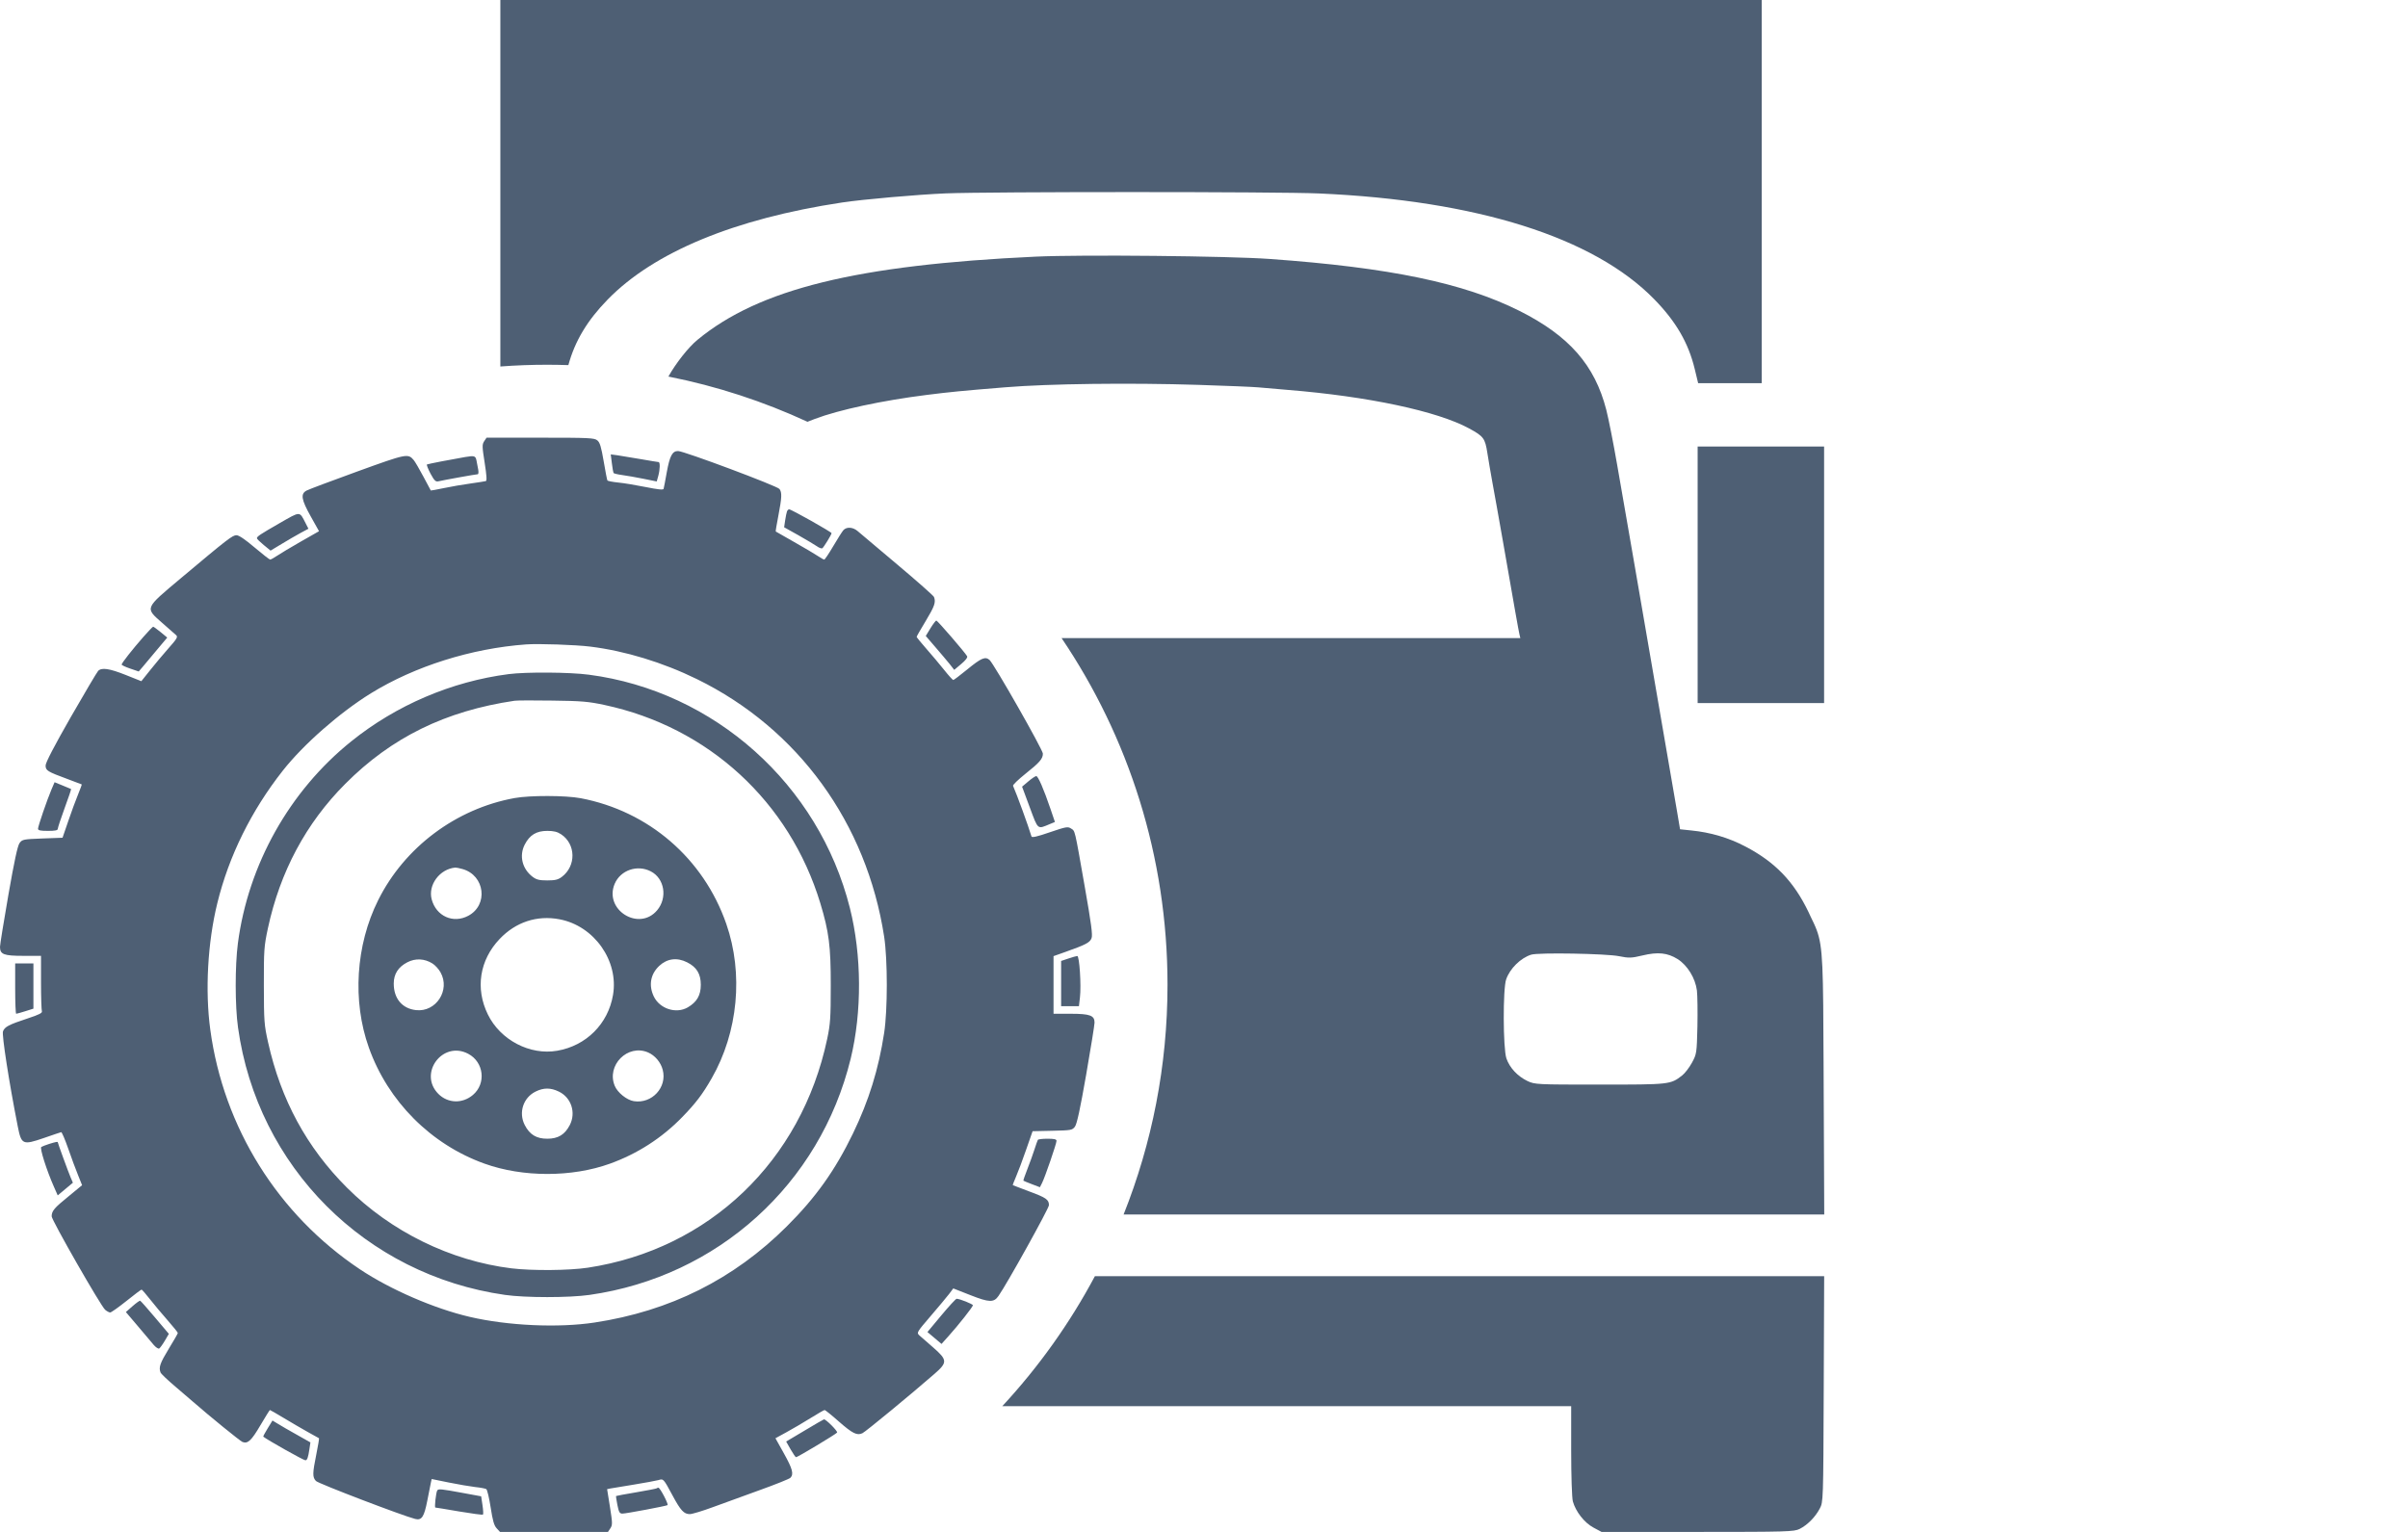 <svg width="33" height="21" viewBox="0 0 33 21" fill="none" xmlns="http://www.w3.org/2000/svg">
<path d="M6.857 5.024V0H24.143V5.253H23.272L23.225 5.058C23.138 4.699 22.968 4.407 22.67 4.102C21.841 3.253 20.239 2.747 18.077 2.652C17.526 2.627 13.559 2.627 12.96 2.651C12.575 2.667 11.832 2.732 11.539 2.776C10.067 2.998 8.961 3.456 8.327 4.107C8.048 4.393 7.879 4.675 7.789 5.005C7.693 5.002 7.597 5 7.5 5C7.284 5 7.069 5.008 6.857 5.024Z" fill="#4E5F74"/>
<path d="M13.736 19.276H21.532L21.532 19.887C21.532 20.232 21.542 20.534 21.555 20.582C21.594 20.722 21.713 20.874 21.836 20.94L21.948 21H23.265C24.487 21 24.588 20.997 24.663 20.959C24.77 20.905 24.878 20.796 24.938 20.681C24.987 20.59 24.987 20.58 24.993 19.042L24.999 17.494H15.005C14.659 18.143 14.232 18.741 13.736 19.276Z" fill="#4E5F74"/>
<path fill-rule="evenodd" clip-rule="evenodd" d="M15.398 16.649H25L24.991 14.6C24.985 13.254 24.984 12.984 24.896 12.748C24.874 12.689 24.846 12.632 24.811 12.56L24.785 12.504C24.583 12.083 24.326 11.816 23.915 11.602C23.688 11.483 23.44 11.41 23.176 11.384L23.024 11.368L22.985 11.137C22.964 11.01 22.922 10.767 22.892 10.597C22.802 10.082 22.455 8.068 22.408 7.788C22.383 7.643 22.339 7.387 22.309 7.217C22.279 7.047 22.212 6.667 22.162 6.372C22.111 6.077 22.044 5.738 22.013 5.618C21.856 5.005 21.503 4.603 20.824 4.262C20.06 3.879 19.048 3.668 17.402 3.55C16.834 3.509 14.822 3.489 14.195 3.518C11.743 3.632 10.405 3.961 9.56 4.657C9.434 4.76 9.261 4.981 9.16 5.162C9.827 5.294 10.465 5.504 11.066 5.782C11.098 5.769 11.132 5.755 11.166 5.743C11.499 5.617 12.093 5.49 12.698 5.414C13.023 5.373 13.176 5.358 13.778 5.309C14.373 5.26 15.483 5.246 16.423 5.276C16.813 5.288 17.182 5.304 17.244 5.31C17.306 5.316 17.488 5.332 17.649 5.345C18.749 5.434 19.697 5.636 20.133 5.873C20.332 5.981 20.352 6.009 20.383 6.208C20.398 6.304 20.429 6.486 20.452 6.612C20.476 6.737 20.541 7.107 20.599 7.434C20.757 8.341 20.81 8.64 20.823 8.696L20.835 8.747H15.499C15.161 8.747 14.845 8.747 14.548 8.747C15.465 10.104 16 11.739 16 13.5C16 14.613 15.786 15.675 15.398 16.649ZM22.508 13.098C22.358 13.134 22.322 13.135 22.189 13.108C22.014 13.072 21.083 13.056 20.984 13.087C20.84 13.132 20.693 13.276 20.641 13.425C20.595 13.554 20.598 14.37 20.644 14.508C20.688 14.637 20.796 14.753 20.933 14.819C21.034 14.867 21.061 14.868 21.926 14.868C22.884 14.868 22.892 14.867 23.051 14.744C23.089 14.715 23.15 14.636 23.187 14.568C23.252 14.449 23.253 14.435 23.262 14.072C23.266 13.867 23.263 13.645 23.255 13.578C23.234 13.41 23.125 13.232 22.99 13.147C22.852 13.061 22.72 13.047 22.508 13.098Z" fill="#4E5F74"/>
<path d="M23.265 9.638V6.121H24.998V9.638H23.265Z" fill="#4E5F74"/>
<path fill-rule="evenodd" clip-rule="evenodd" d="M6.635 6.049C6.606 6.094 6.607 6.121 6.642 6.344C6.669 6.515 6.674 6.591 6.658 6.595C6.646 6.599 6.551 6.613 6.448 6.628C6.345 6.642 6.181 6.67 6.083 6.691C5.986 6.711 5.905 6.726 5.904 6.724C5.903 6.722 5.857 6.636 5.802 6.533C5.747 6.429 5.687 6.327 5.669 6.306C5.591 6.215 5.573 6.218 4.9 6.462C4.548 6.59 4.235 6.707 4.203 6.724C4.116 6.769 4.128 6.846 4.259 7.08L4.372 7.282L4.121 7.425C3.983 7.504 3.836 7.592 3.795 7.62C3.753 7.648 3.712 7.671 3.702 7.671C3.693 7.671 3.597 7.596 3.488 7.504C3.36 7.395 3.274 7.337 3.241 7.337C3.186 7.337 3.122 7.386 2.479 7.926C1.978 8.347 1.985 8.329 2.223 8.539C2.312 8.617 2.399 8.694 2.415 8.708C2.44 8.731 2.423 8.759 2.309 8.887C2.235 8.971 2.121 9.107 2.056 9.189L1.937 9.338L1.724 9.253C1.498 9.163 1.393 9.148 1.345 9.197C1.329 9.214 1.16 9.499 0.97 9.83C0.743 10.227 0.625 10.454 0.625 10.493C0.625 10.563 0.648 10.577 0.927 10.68C1.03 10.719 1.117 10.751 1.12 10.753C1.123 10.755 1.1 10.816 1.07 10.89C1.039 10.964 0.979 11.128 0.936 11.254L0.857 11.484L0.582 11.494C0.318 11.504 0.305 11.507 0.268 11.557C0.241 11.594 0.196 11.803 0.115 12.267C0.052 12.629 2.09914e-05 12.95 1.57852e-07 12.98C-0 13.083 0.051 13.103 0.319 13.103H0.562V13.467C0.562 13.667 0.568 13.845 0.574 13.862C0.583 13.885 0.538 13.909 0.382 13.96C0.119 14.047 0.065 14.075 0.041 14.138C0.023 14.185 0.124 14.836 0.243 15.439C0.293 15.692 0.31 15.7 0.599 15.601C0.722 15.558 0.83 15.522 0.839 15.52C0.847 15.518 0.891 15.619 0.935 15.746C0.979 15.872 1.039 16.036 1.07 16.11C1.1 16.184 1.125 16.247 1.125 16.247C1.125 16.247 1.04 16.318 0.937 16.402C0.743 16.559 0.708 16.601 0.708 16.674C0.708 16.727 1.382 17.905 1.441 17.955C1.464 17.975 1.496 17.992 1.51 17.992C1.524 17.992 1.624 17.921 1.732 17.835C1.839 17.749 1.933 17.678 1.94 17.678C1.946 17.678 1.998 17.737 2.054 17.809C2.11 17.88 2.219 18.011 2.297 18.099C2.374 18.187 2.437 18.265 2.437 18.273C2.437 18.281 2.381 18.379 2.312 18.491C2.193 18.687 2.173 18.744 2.2 18.814C2.206 18.832 2.298 18.919 2.403 19.008C2.508 19.098 2.612 19.187 2.635 19.207C2.872 19.414 3.29 19.754 3.323 19.767C3.396 19.795 3.445 19.749 3.57 19.536C3.637 19.422 3.695 19.329 3.699 19.329C3.703 19.329 3.789 19.378 3.89 19.439C3.991 19.5 4.139 19.586 4.219 19.631C4.299 19.675 4.368 19.713 4.372 19.716C4.375 19.72 4.359 19.818 4.335 19.936C4.282 20.198 4.281 20.25 4.33 20.302C4.362 20.337 5.519 20.779 5.689 20.822C5.78 20.845 5.812 20.795 5.856 20.571C5.878 20.456 5.9 20.343 5.906 20.319L5.916 20.275L6.151 20.323C6.28 20.349 6.443 20.377 6.513 20.385C6.583 20.392 6.65 20.405 6.664 20.413C6.677 20.421 6.704 20.534 6.724 20.664C6.752 20.846 6.771 20.912 6.806 20.95L6.852 21H8.332L8.365 20.95C8.395 20.904 8.394 20.879 8.359 20.657L8.32 20.414L8.363 20.405C8.387 20.401 8.531 20.376 8.684 20.352C8.837 20.327 8.989 20.299 9.022 20.29C9.093 20.269 9.091 20.267 9.217 20.501C9.327 20.706 9.373 20.756 9.453 20.756C9.485 20.756 9.628 20.713 9.771 20.66C9.914 20.608 10.205 20.502 10.417 20.425C10.629 20.349 10.815 20.274 10.831 20.259C10.881 20.21 10.862 20.137 10.743 19.924L10.627 19.716L10.777 19.634C10.86 19.589 11.008 19.502 11.106 19.441C11.205 19.379 11.293 19.329 11.301 19.329C11.309 19.329 11.397 19.399 11.495 19.486C11.683 19.651 11.745 19.682 11.819 19.647C11.861 19.628 12.493 19.107 12.807 18.833C12.987 18.676 12.985 18.643 12.787 18.47C12.703 18.398 12.618 18.323 12.597 18.304C12.56 18.269 12.566 18.26 12.754 18.041C12.861 17.916 12.975 17.78 13.007 17.738L13.064 17.662L13.298 17.754C13.557 17.856 13.62 17.858 13.684 17.765C13.802 17.597 14.375 16.565 14.375 16.521C14.375 16.445 14.338 16.418 14.101 16.331C13.982 16.287 13.883 16.249 13.88 16.247C13.877 16.245 13.897 16.192 13.924 16.13C13.951 16.068 14.014 15.902 14.062 15.762L14.151 15.507L14.422 15.501C14.684 15.495 14.695 15.493 14.732 15.443C14.759 15.406 14.804 15.197 14.885 14.733C14.948 14.371 15 14.049 15 14.018C15 13.92 14.937 13.897 14.672 13.897H14.438V13.107L14.599 13.05C14.883 12.949 14.936 12.921 14.959 12.861C14.976 12.817 14.955 12.663 14.864 12.145C14.724 11.348 14.735 11.395 14.677 11.357C14.634 11.329 14.61 11.333 14.387 11.409C14.217 11.468 14.142 11.485 14.136 11.467C14.094 11.326 13.936 10.892 13.883 10.772C13.878 10.76 13.954 10.687 14.051 10.609C14.246 10.454 14.292 10.402 14.292 10.331C14.292 10.278 13.621 9.099 13.561 9.047C13.502 8.996 13.448 9.019 13.253 9.179C13.157 9.257 13.072 9.322 13.064 9.322C13.056 9.322 12.998 9.258 12.937 9.181C12.875 9.103 12.765 8.973 12.693 8.891C12.621 8.809 12.562 8.737 12.562 8.73C12.562 8.723 12.619 8.624 12.688 8.51C12.808 8.31 12.827 8.256 12.8 8.184C12.793 8.166 12.566 7.965 12.297 7.739C12.028 7.512 11.783 7.306 11.753 7.28C11.687 7.224 11.601 7.219 11.557 7.269C11.54 7.289 11.477 7.388 11.418 7.489C11.359 7.589 11.304 7.671 11.296 7.671C11.287 7.671 11.248 7.649 11.208 7.622C11.168 7.595 11.023 7.509 10.885 7.431C10.748 7.353 10.633 7.288 10.631 7.286C10.628 7.284 10.644 7.186 10.667 7.069C10.715 6.819 10.718 6.752 10.682 6.703C10.652 6.662 9.375 6.184 9.293 6.183C9.214 6.182 9.179 6.248 9.138 6.472C9.118 6.586 9.098 6.689 9.094 6.702C9.089 6.718 9.014 6.71 8.851 6.677C8.721 6.651 8.551 6.622 8.474 6.615C8.396 6.607 8.328 6.594 8.324 6.586C8.319 6.578 8.296 6.46 8.273 6.323C8.239 6.125 8.221 6.065 8.186 6.037C8.145 6.003 8.075 6 7.404 6H6.668L6.635 6.049ZM8.385 6.349C8.393 6.416 8.404 6.476 8.408 6.484C8.413 6.491 8.466 6.504 8.526 6.512C8.586 6.52 8.717 6.543 8.817 6.563L9 6.6L9.021 6.525C9.046 6.434 9.048 6.334 9.025 6.334C9.016 6.334 8.906 6.316 8.781 6.294C8.655 6.272 8.511 6.248 8.461 6.241L8.37 6.229L8.385 6.349ZM6.375 6.265C6.187 6.297 5.863 6.36 5.851 6.367C5.844 6.372 5.866 6.428 5.9 6.493C5.952 6.589 5.971 6.607 6.008 6.598C6.068 6.583 6.524 6.501 6.547 6.501C6.557 6.501 6.56 6.473 6.554 6.439C6.547 6.404 6.536 6.348 6.53 6.313C6.517 6.249 6.502 6.244 6.375 6.265ZM10.785 7.011C10.779 7.026 10.768 7.082 10.76 7.133L10.746 7.228L10.941 7.337C11.048 7.398 11.161 7.465 11.193 7.487C11.224 7.51 11.258 7.522 11.269 7.516C11.288 7.504 11.396 7.328 11.396 7.309C11.396 7.293 10.844 6.982 10.815 6.982C10.804 6.982 10.791 6.995 10.785 7.011ZM3.833 7.171C3.557 7.33 3.521 7.354 3.521 7.379C3.521 7.388 3.563 7.429 3.614 7.471L3.708 7.548L3.859 7.457C3.942 7.406 4.059 7.339 4.119 7.306L4.227 7.248L4.188 7.172C4.102 7.005 4.123 7.005 3.833 7.171ZM12.751 8.613L12.687 8.718L12.817 8.869C12.889 8.952 12.977 9.057 13.013 9.101L13.077 9.183L13.173 9.102C13.233 9.052 13.263 9.012 13.254 8.996C13.225 8.944 12.848 8.507 12.832 8.507C12.823 8.507 12.787 8.554 12.751 8.613ZM1.964 8.732C1.814 8.903 1.667 9.09 1.667 9.11C1.667 9.118 1.719 9.143 1.784 9.165L1.901 9.205L1.956 9.141C1.986 9.106 2.074 9.001 2.151 8.908L2.292 8.74L2.201 8.665C2.151 8.624 2.105 8.591 2.099 8.591C2.093 8.591 2.032 8.654 1.964 8.732ZM8.09 8.864C8.567 8.923 9.082 9.08 9.552 9.31C10.937 9.989 11.877 11.283 12.117 12.842C12.165 13.157 12.165 13.843 12.117 14.158C12.04 14.659 11.908 15.085 11.69 15.537C11.445 16.043 11.18 16.416 10.783 16.811C10.056 17.536 9.182 17.973 8.146 18.13C7.653 18.205 6.959 18.174 6.437 18.052C5.952 17.939 5.35 17.678 4.934 17.401C3.81 16.651 3.064 15.457 2.882 14.116C2.809 13.584 2.846 12.918 2.978 12.382C3.136 11.735 3.445 11.111 3.875 10.565C4.16 10.203 4.656 9.768 5.083 9.504C5.685 9.133 6.458 8.889 7.208 8.834C7.373 8.821 7.89 8.839 8.09 8.864ZM6.971 9.241C6.189 9.342 5.43 9.666 4.812 10.164C3.967 10.844 3.402 11.851 3.26 12.932C3.22 13.24 3.22 13.79 3.262 14.086C3.527 15.993 5.01 17.479 6.921 17.751C7.199 17.791 7.801 17.791 8.079 17.751C9.836 17.501 11.239 16.231 11.658 14.513C11.814 13.873 11.81 13.093 11.647 12.447C11.221 10.754 9.791 9.475 8.071 9.249C7.81 9.214 7.21 9.21 6.971 9.241ZM8.284 9.664C9.709 9.968 10.819 10.989 11.242 12.382C11.36 12.772 11.386 12.971 11.385 13.51C11.385 13.955 11.379 14.038 11.336 14.242C10.982 15.916 9.718 17.125 8.056 17.378C7.797 17.417 7.293 17.421 7.01 17.387C6.174 17.284 5.357 16.883 4.754 16.28C4.204 15.73 3.849 15.076 3.674 14.289C3.62 14.048 3.617 14.002 3.616 13.51C3.615 13.021 3.619 12.972 3.671 12.727C3.838 11.95 4.194 11.284 4.732 10.745C5.366 10.108 6.105 9.746 7.052 9.606C7.086 9.601 7.321 9.6 7.573 9.604C7.971 9.609 8.064 9.617 8.284 9.664ZM14.092 10.712L14.007 10.784L14.112 11.067C14.229 11.382 14.214 11.369 14.389 11.296L14.457 11.268L14.398 11.094C14.302 10.812 14.226 10.638 14.201 10.639C14.188 10.639 14.139 10.672 14.092 10.712ZM0.706 10.821C0.646 10.962 0.521 11.326 0.521 11.361C0.521 11.383 0.554 11.39 0.656 11.39C0.755 11.39 0.792 11.383 0.792 11.362C0.792 11.347 0.834 11.219 0.886 11.077C0.938 10.936 0.978 10.818 0.974 10.816C0.971 10.814 0.919 10.792 0.858 10.768L0.748 10.723L0.706 10.821ZM7.052 10.94C6.249 11.086 5.543 11.615 5.182 12.341C4.875 12.957 4.827 13.723 5.055 14.361C5.317 15.098 5.906 15.689 6.641 15.952C7.165 16.14 7.838 16.14 8.359 15.952C8.736 15.816 9.071 15.6 9.348 15.315C9.535 15.123 9.627 15.002 9.753 14.782C10.115 14.151 10.191 13.347 9.953 12.664C9.641 11.768 8.89 11.119 7.957 10.942C7.751 10.903 7.262 10.902 7.052 10.94ZM7.69 11.437C7.893 11.572 7.898 11.871 7.699 12.021C7.648 12.059 7.609 12.069 7.5 12.069C7.391 12.069 7.352 12.059 7.301 12.021C7.157 11.913 7.112 11.732 7.191 11.578C7.259 11.446 7.351 11.39 7.5 11.39C7.589 11.39 7.637 11.402 7.69 11.437ZM6.338 11.913C6.645 11.999 6.696 12.406 6.417 12.554C6.21 12.664 5.978 12.56 5.916 12.329C5.863 12.131 6.026 11.912 6.24 11.893C6.251 11.892 6.295 11.901 6.338 11.913ZM8.919 11.945C9.107 12.042 9.15 12.306 9.006 12.478C8.757 12.774 8.273 12.472 8.424 12.115C8.504 11.928 8.734 11.849 8.919 11.945ZM7.668 12.602C8.143 12.692 8.481 13.171 8.401 13.639C8.334 14.036 8.033 14.336 7.636 14.404C7.262 14.469 6.857 14.257 6.686 13.907C6.511 13.551 6.572 13.161 6.847 12.872C7.067 12.64 7.36 12.543 7.668 12.602ZM14.641 13.14L14.542 13.173V13.793H14.786L14.8 13.672C14.819 13.509 14.793 13.102 14.763 13.105C14.75 13.106 14.695 13.122 14.641 13.14ZM5.925 13.207C5.962 13.229 6.012 13.284 6.037 13.329C6.174 13.573 5.976 13.878 5.701 13.847C5.511 13.826 5.396 13.688 5.396 13.483C5.396 13.352 5.458 13.255 5.583 13.191C5.693 13.134 5.818 13.14 5.925 13.207ZM9.417 13.192C9.548 13.258 9.604 13.351 9.604 13.5C9.604 13.643 9.551 13.736 9.426 13.809C9.267 13.902 9.042 13.83 8.96 13.66C8.887 13.508 8.914 13.354 9.034 13.241C9.143 13.139 9.279 13.122 9.417 13.192ZM0.208 13.552C0.208 13.742 0.214 13.897 0.222 13.897C0.23 13.897 0.286 13.881 0.347 13.862L0.458 13.827V13.207H0.208V13.552ZM6.417 14.446C6.632 14.56 6.665 14.854 6.481 15.01C6.337 15.132 6.138 15.126 6.008 14.996C5.728 14.715 6.066 14.26 6.417 14.446ZM8.881 14.427C8.976 14.468 9.055 14.561 9.082 14.665C9.146 14.905 8.934 15.135 8.685 15.095C8.59 15.08 8.463 14.978 8.425 14.886C8.307 14.604 8.602 14.307 8.881 14.427ZM7.659 14.964C7.829 15.046 7.896 15.252 7.809 15.422C7.741 15.554 7.649 15.61 7.5 15.61C7.351 15.61 7.259 15.554 7.191 15.422C7.104 15.252 7.17 15.048 7.339 14.964C7.45 14.909 7.546 14.909 7.659 14.964ZM14.223 15.626C14.218 15.634 14.197 15.693 14.177 15.756C14.157 15.819 14.113 15.941 14.08 16.025C14.046 16.11 14.022 16.182 14.025 16.185C14.029 16.189 14.081 16.21 14.141 16.233L14.251 16.275L14.28 16.218C14.319 16.143 14.479 15.677 14.479 15.639C14.479 15.617 14.447 15.61 14.355 15.61C14.287 15.61 14.228 15.617 14.223 15.626ZM0.675 15.681C0.628 15.696 0.579 15.715 0.566 15.723C0.542 15.737 0.638 16.041 0.74 16.271L0.791 16.387L0.999 16.213L0.966 16.136C0.934 16.06 0.792 15.671 0.792 15.659C0.792 15.648 0.766 15.653 0.675 15.681ZM12.9 18.032L12.71 18.26L12.903 18.423L12.998 18.317C13.13 18.171 13.333 17.914 13.333 17.893C13.333 17.877 13.151 17.804 13.11 17.804C13.099 17.804 13.005 17.906 12.9 18.032ZM1.816 17.906L1.725 17.986L1.889 18.179C1.979 18.286 2.076 18.401 2.106 18.436C2.136 18.471 2.17 18.493 2.182 18.486C2.194 18.478 2.229 18.43 2.259 18.379L2.314 18.285L2.124 18.06C2.02 17.936 1.928 17.833 1.921 17.831C1.913 17.828 1.866 17.862 1.816 17.906ZM11.028 19.61L10.774 19.761L10.835 19.869C10.869 19.928 10.902 19.976 10.909 19.976C10.931 19.976 11.458 19.659 11.472 19.638C11.483 19.619 11.318 19.454 11.292 19.457C11.286 19.458 11.167 19.526 11.028 19.61ZM3.668 19.581C3.631 19.64 3.605 19.691 3.608 19.694C3.663 19.739 4.159 20.018 4.185 20.018C4.21 20.018 4.223 19.982 4.24 19.867L4.254 19.773L4.07 19.669C3.968 19.612 3.851 19.545 3.81 19.519L3.734 19.473L3.668 19.581ZM8.998 20.403C8.994 20.407 8.868 20.432 8.719 20.457C8.57 20.482 8.446 20.505 8.443 20.508C8.44 20.51 8.448 20.566 8.461 20.631C8.481 20.731 8.492 20.749 8.53 20.749C8.58 20.749 9.126 20.646 9.148 20.633C9.165 20.622 9.046 20.394 9.023 20.394C9.014 20.394 9.003 20.398 8.998 20.403ZM5.992 20.432C5.975 20.46 5.952 20.666 5.966 20.666C5.974 20.666 6.121 20.69 6.294 20.72C6.466 20.749 6.613 20.769 6.619 20.762C6.625 20.756 6.622 20.698 6.612 20.632L6.594 20.512L6.333 20.464C6.045 20.411 6.007 20.407 5.992 20.432Z" fill="#4E5F74"/>
</svg>
